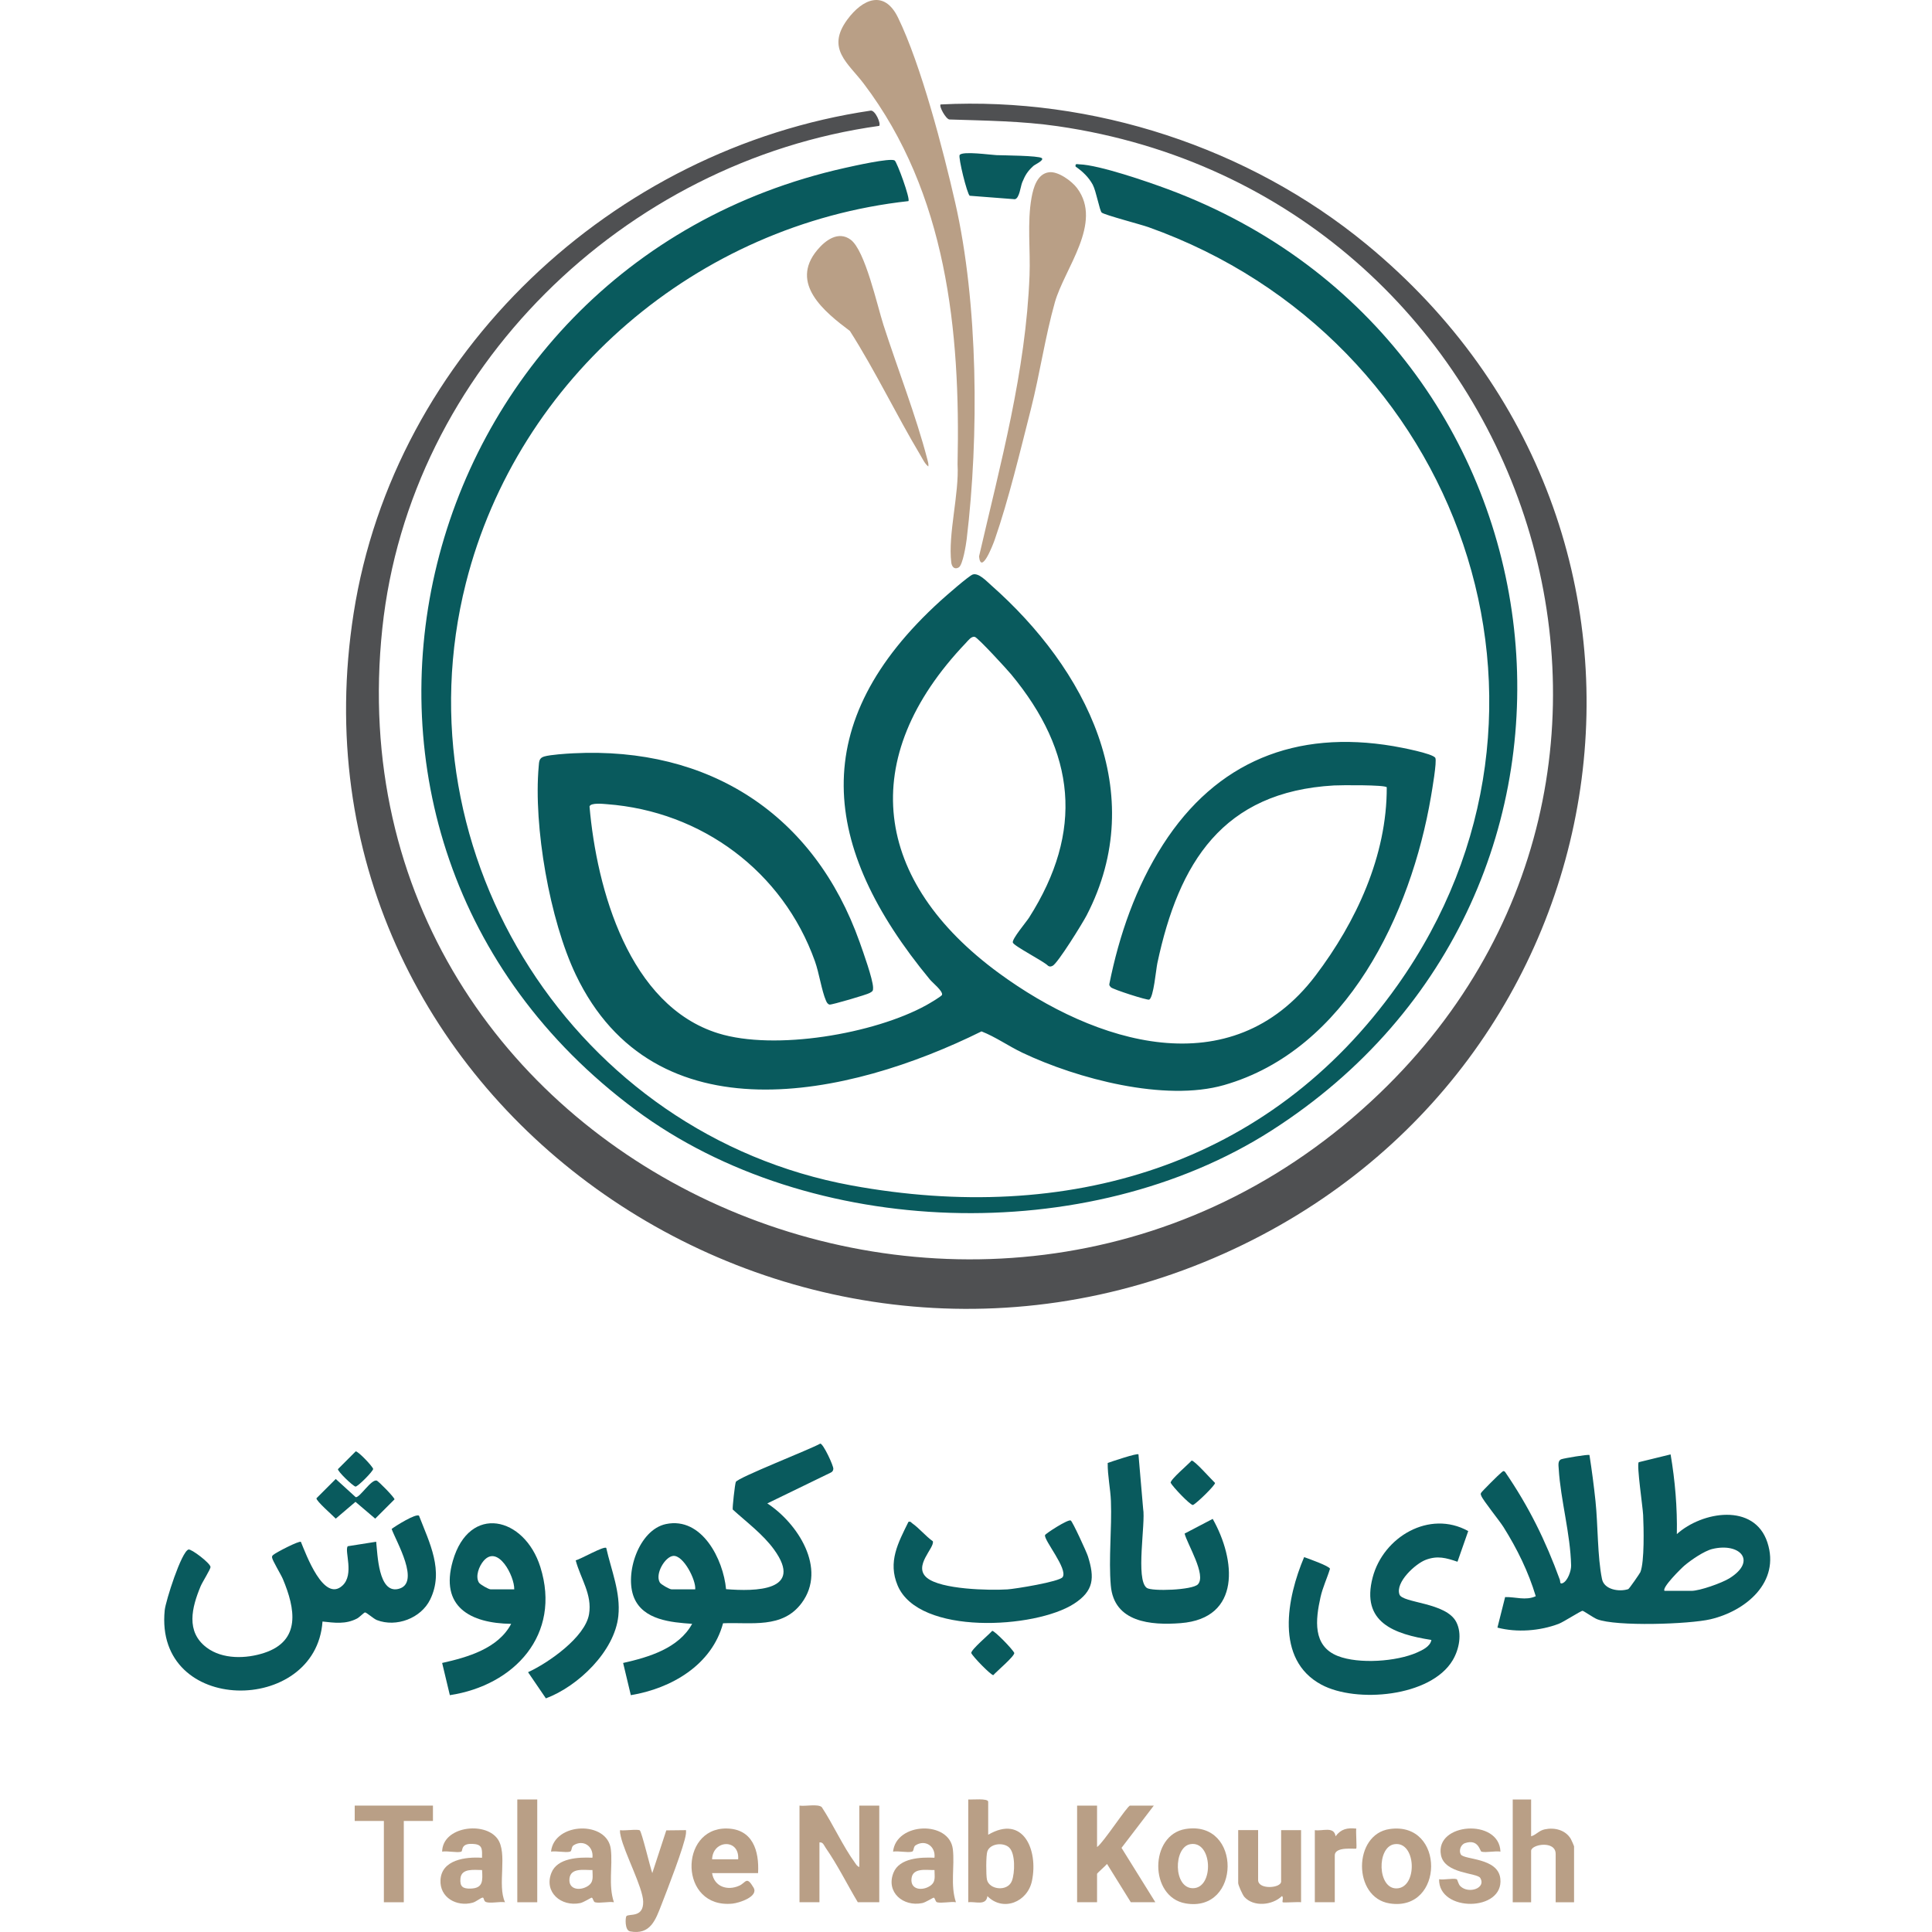 <svg xmlns="http://www.w3.org/2000/svg" width="200" height="200" viewBox="0 0 200 200" fill="none"><path d="M143.554 81.499C143.39 81.237 138.798 81.272 138.093 81.31C126.563 81.965 122.024 89.303 119.809 99.705C119.668 100.368 119.42 103.254 118.967 103.48C118.78 103.573 115.193 102.417 114.996 102.201C114.908 102.104 114.825 102.028 114.835 101.884C115.855 96.794 117.583 91.808 120.394 87.429C125.92 78.82 134.15 75.529 144.243 77.241C144.938 77.359 148.353 78.001 148.585 78.46C148.764 78.818 148.245 81.804 148.134 82.461C146.075 94.56 139.43 108.686 126.711 112.327C120.585 114.079 111.518 111.676 105.841 108.979C104.4 108.294 103.077 107.344 101.606 106.769C87.839 113.589 67.744 117.939 59.608 100.908C56.909 95.259 55.21 85.547 55.767 79.328C55.811 78.834 55.797 78.469 56.338 78.312C56.97 78.127 58.61 78.017 59.34 77.981C73.433 77.267 84.303 84.309 89 97.554C89.352 98.548 90.35 101.327 90.382 102.224C90.396 102.604 90.315 102.622 90.024 102.795C89.734 102.968 86.091 104.035 85.88 103.994C85.683 103.958 85.579 103.758 85.506 103.59C85.053 102.545 84.803 100.746 84.358 99.5C81.045 90.232 72.661 83.984 62.821 83.248C62.451 83.219 61.145 83.073 61.027 83.485C61.773 92.064 65.112 104.094 74.35 106.968C80.211 108.792 90.518 107.025 95.892 104.055C96.158 103.909 97.482 103.14 97.52 102.98C97.614 102.588 96.54 101.736 96.266 101.404C84.921 87.665 83.439 74.832 97.372 62.184C97.864 61.737 100.303 59.598 100.701 59.472C101.315 59.279 102.124 60.161 102.616 60.594C112.388 69.225 119.067 82.062 112.485 94.763C112.083 95.538 109.492 99.74 108.961 99.984C108.786 100.063 108.666 100.093 108.498 99.979C108.044 99.502 104.953 97.936 104.847 97.573C104.742 97.209 106.242 95.444 106.526 94.997C112.221 86.043 111.362 77.885 104.675 69.811C104.242 69.288 101.246 66.02 100.916 65.932C100.557 65.839 100.227 66.304 99.994 66.548C88.565 78.525 90.425 91.234 103.427 100.752C113.357 108.021 127.449 112.516 136.182 100.994C140.384 95.45 143.581 88.588 143.556 81.499H143.554Z" fill="#095A5D"></path><path d="M91.014 13.031C64.608 16.696 42.415 38.25 39.578 65.044C33.685 120.716 101.667 151.206 141.912 114.034C178.757 80.005 158.233 20.126 109.492 13.064C105.772 12.525 102.035 12.492 98.278 12.368C97.904 12.312 97.183 10.996 97.372 10.813C113.148 9.998 129.268 15.271 141.426 25.267C177.78 55.146 169.101 110.788 126.693 129.776C81.398 150.057 28.767 113.666 36.606 63.497C40.812 36.597 63.441 15.391 90.146 11.45C90.614 11.413 91.216 12.797 91.014 13.031Z" fill="#4F5052"></path><path d="M94.038 20.819C72.216 23.226 53.622 39.029 48.23 60.356C41.082 88.63 59.653 117.484 88.134 122.714C110.384 126.8 131.337 120.795 144.658 102.012C164.922 73.442 151.166 35.014 118.89 23.516C118.085 23.23 114.353 22.258 114.049 22.006C113.837 21.831 113.477 19.786 113.122 19.123C112.705 18.347 112.067 17.743 111.347 17.245C111.282 16.9 111.5 17.003 111.74 17.012C113.805 17.081 118.815 18.811 120.912 19.591C163.601 35.469 170.168 92.399 131.593 117.053C112.638 129.166 83.87 128.323 65.791 114.892C27.385 86.36 41.604 27.592 87.498 17.375C88.311 17.194 92.146 16.326 92.612 16.609C92.856 16.757 94.26 20.603 94.038 20.819Z" fill="#095A5D"></path><path d="M169.635 151.368L172.94 150.559C173.404 153.279 173.637 156.052 173.587 158.81C176.19 156.46 181.607 155.542 182.961 159.674C184.31 163.797 180.719 166.767 177.078 167.624C174.883 168.143 167.28 168.393 165.331 167.62C164.955 167.472 163.94 166.754 163.825 166.752C163.648 166.746 161.869 167.903 161.357 168.098C159.408 168.836 157.034 169.019 155.014 168.49L155.81 165.329C156.886 165.299 157.94 165.72 158.981 165.24C158.219 162.701 157.05 160.329 155.648 158.093C155.213 157.399 153.489 155.285 153.335 154.832C153.288 154.696 153.249 154.686 153.331 154.527C153.398 154.397 155.209 152.588 155.4 152.454C155.538 152.358 155.621 152.181 155.806 152.374C158.266 155.964 159.989 159.463 161.477 163.543C161.534 163.697 161.444 164.016 161.753 163.892C162.28 163.681 162.654 162.616 162.642 162.067C162.57 158.794 161.548 155.245 161.359 152.059C161.339 151.72 161.239 151.206 161.625 151.061C161.914 150.954 164.42 150.535 164.54 150.622C164.788 152.204 164.999 153.81 165.166 155.401C165.426 157.873 165.361 161.148 165.839 163.463C166.07 164.583 167.648 164.807 168.556 164.506C168.66 164.472 169.763 162.864 169.812 162.744C170.245 161.666 170.158 158.121 170.097 156.822C170.058 156.005 169.418 151.71 169.635 151.372V151.368ZM172.314 164.685H175.093C175.965 164.685 178.249 163.87 179.032 163.384C181.932 161.577 180.087 159.664 177.265 160.349C176.412 160.556 175.058 161.487 174.377 162.065C174.064 162.329 171.987 164.37 172.314 164.687V164.685Z" fill="#095A5D"></path><path d="M79.431 155.631C82.547 157.666 85.644 162.364 82.99 165.941C80.994 168.631 77.768 167.915 74.85 168.041C73.687 172.367 69.49 174.792 65.303 175.483L64.506 172.149C67.159 171.558 70.264 170.631 71.651 168.098C69.488 167.95 66.592 167.708 65.634 165.384C64.626 162.937 66.116 158.361 68.943 157.769C72.663 156.991 74.88 161.43 75.161 164.51C78.181 164.752 83.254 164.728 80.132 160.412C78.988 158.831 77.289 157.572 75.854 156.267C75.799 156.135 76.079 153.602 76.173 153.409C76.397 152.95 83.903 150.025 84.915 149.441C85.224 149.445 86.295 151.74 86.266 152.059C86.25 152.244 86.169 152.362 86.002 152.442L79.431 155.633V155.631ZM71.97 164.526C72.059 163.565 70.746 160.971 69.691 161.067C68.852 161.144 67.777 162.933 68.307 163.823C68.431 164.032 69.325 164.526 69.508 164.526H71.97Z" fill="#095A5D"></path><path d="M43.38 156.914C44.452 159.692 45.988 162.609 44.529 165.587C43.578 167.529 41.019 168.486 39.015 167.71C38.661 167.574 37.931 166.893 37.775 166.921C37.671 166.939 37.21 167.419 36.962 167.549C35.783 168.165 34.645 167.994 33.385 167.86C32.716 177.573 15.956 177.573 17.051 166.689C17.147 165.746 18.773 160.625 19.513 160.406C19.803 160.321 21.783 161.825 21.793 162.219C21.799 162.439 20.942 163.788 20.767 164.211C19.864 166.388 19.198 168.911 21.399 170.56C23.041 171.79 25.47 171.724 27.346 171.109C31.194 169.848 30.559 166.506 29.285 163.465C29.088 162.994 28.194 161.538 28.165 161.239C28.151 161.075 28.189 161.052 28.301 160.953C28.564 160.719 30.956 159.473 31.149 159.613C31.667 160.859 33.511 165.945 35.456 164.134C36.696 162.979 35.639 160.569 35.994 160.066L38.941 159.601C39.088 160.91 39.171 164.947 41.21 164.492C43.628 163.951 40.964 159.495 40.543 158.276C40.927 157.981 43.063 156.635 43.38 156.91V156.914Z" fill="#095A5D"></path><path d="M99.25 58.74C98.799 58.999 98.528 58.667 98.475 58.222C98.122 55.307 99.305 51.126 99.126 48.058C99.435 34.215 97.992 20 89.427 8.677C87.788 6.51 85.492 5.053 87.713 2.028C89.287 -0.113 91.538 -1.097 92.957 1.81C95.347 6.709 97.642 15.542 98.882 20.973C101.272 31.44 101.355 45.143 100.069 55.83C100.002 56.384 99.668 58.498 99.25 58.738V58.74Z" fill="#B99F86"></path><path d="M151.991 158.495L150.878 161.67C149.697 161.272 148.815 161.012 147.589 161.475C146.518 161.882 144.43 163.793 144.871 165.057C145.187 165.962 149.697 165.862 150.752 167.909C151.38 169.127 151.05 170.753 150.373 171.881C148.109 175.666 140.402 176.329 136.798 174.4C131.943 171.802 133.231 165.37 135.004 161.191C135.431 161.343 137.615 162.116 137.68 162.398C137.38 163.388 136.922 164.329 136.697 165.348C136.187 167.655 135.849 170.395 138.496 171.432C140.664 172.281 144.573 172.011 146.699 171.064C147.252 170.818 148.06 170.444 148.178 169.767C144.321 169.161 140.869 167.962 142.099 163.288C143.197 159.109 147.969 156.267 151.989 158.495H151.991Z" fill="#095A5D"></path><path d="M108.607 17.831C109.546 17.717 110.953 18.745 111.498 19.473C114.201 23.077 110.195 27.781 109.199 31.3C108.203 34.819 107.642 38.711 106.725 42.324C105.636 46.609 104.406 51.752 102.971 55.878C102.772 56.452 101.561 59.537 101.349 57.604C103.571 47.983 106.195 38.461 106.577 28.519C106.679 25.899 106.323 23.024 106.784 20.469C106.969 19.445 107.362 17.981 108.605 17.831H108.607Z" fill="#B99F86"></path><path d="M46.568 175.483L45.771 172.149C48.411 171.562 51.572 170.655 52.917 168.1C48.671 168.045 45.515 166.323 46.876 161.583C48.582 155.655 54.295 156.995 55.937 162.217C58.136 169.218 53.246 174.471 46.568 175.483ZM53.234 164.526C53.271 163.181 51.551 159.835 50.057 161.587C49.602 162.12 49.181 163.164 49.574 163.823C49.697 164.032 50.592 164.526 50.775 164.526H53.236H53.234Z" fill="#095A5D"></path><path d="M117.853 150.553L118.337 156.184C118.608 157.698 117.528 163.526 118.715 164.38C119.231 164.752 123.431 164.616 124.006 164.01C124.91 163.057 122.9 159.843 122.63 158.755L125.538 157.235C127.922 161.443 128.522 167.535 122.225 168.027C119.142 168.267 115.319 167.95 114.99 164.136C114.75 161.374 115.11 158.217 115.002 155.391C114.953 154.119 114.65 152.736 114.669 151.445C115.089 151.297 117.705 150.409 117.853 150.555V150.553Z" fill="#095A5D"></path><path d="M110.845 157.402C111.032 157.511 112.48 160.656 112.622 161.107C113.325 163.349 113.244 164.685 111.175 166.023C107.183 168.6 95.116 169.328 92.925 164.134C91.888 161.676 92.974 159.715 94.043 157.54C94.282 157.475 94.305 157.601 94.439 157.696C95.152 158.194 95.835 159.032 96.567 159.55C96.772 160.237 94.492 162.114 95.951 163.329C97.41 164.545 102.406 164.65 104.287 164.533C105.079 164.484 109.681 163.74 110.004 163.262C110.575 162.418 108.032 159.418 108.183 158.912C108.228 158.763 110.571 157.239 110.845 157.402Z" fill="#095A5D"></path><path d="M96.102 48.29C95.748 48.032 95.51 47.507 95.282 47.127C92.758 42.899 90.63 38.423 87.982 34.262C85.339 32.282 81.726 29.358 84.589 25.899C85.437 24.876 86.782 23.866 88.061 24.813C89.559 25.923 90.803 31.615 91.457 33.644C92.902 38.128 94.823 43.035 95.992 47.528C96.057 47.782 96.142 48.022 96.102 48.29Z" fill="#B99F86"></path><path d="M88.957 193.268V186.915H91.022V196.919H88.799C87.691 195.067 86.701 193.048 85.467 191.278C85.301 191.038 85.199 190.67 84.829 190.725V196.919H82.764V186.915C83.346 187.011 84.667 186.712 85.069 187.072C86.25 188.869 87.262 191.125 88.51 192.841C88.628 193.002 88.746 193.225 88.957 193.266V193.268Z" fill="#B99F86"></path><path d="M62.758 160.239C63.279 162.561 64.264 164.852 64.01 167.287C63.628 170.95 59.83 174.576 56.51 175.814L54.663 173.105C56.75 172.151 60.565 169.499 60.976 167.11C61.327 165.055 60.094 163.41 59.596 161.524C60.09 161.422 62.506 160.018 62.758 160.241V160.239Z" fill="#095A5D"></path><path d="M113.567 186.915V191.203C114.174 190.827 116.707 186.915 116.981 186.915H119.443L116.099 191.29L119.601 196.919H117.061L114.599 192.953C114.465 193.134 113.567 193.908 113.567 193.981V196.919H111.502V186.915H113.567Z" fill="#B99F86"></path><path d="M102.295 189.934C105.925 187.804 107.494 191.51 106.829 194.707C106.372 196.907 103.841 197.933 102.215 196.287C102.087 197.323 100.957 196.815 100.232 196.921V186.281C100.589 186.32 102.297 186.131 102.297 186.519V189.932L102.295 189.934ZM104.467 191.253C103.85 190.68 102.476 190.845 102.205 191.67C102.067 192.093 102.067 194.124 102.169 194.583C102.404 195.636 104.321 195.854 104.756 194.699C105.063 193.886 105.126 191.867 104.465 191.253H104.467Z" fill="#B99F86"></path><path d="M158.501 186.281V190.093C159.052 189.932 159.288 189.503 159.92 189.371C160.932 189.158 162.05 189.432 162.605 190.355C162.668 190.461 162.946 191.083 162.946 191.125V196.921H161.042V191.918C161.042 190.489 158.501 190.922 158.501 191.601V196.921H156.597V186.281H158.501Z" fill="#B99F86"></path><path d="M52.281 196.919C51.736 196.829 50.787 197.061 50.313 196.899C50.057 196.811 50.114 196.437 49.976 196.439C49.779 196.439 49.295 196.87 48.917 196.97C47.271 197.409 45.504 196.441 45.6 194.614C45.71 192.504 48.228 192.203 49.899 192.317C49.897 191.607 50.013 191.005 49.175 190.902C47.592 190.709 47.966 191.628 47.736 191.691C47.281 191.817 46.305 191.581 45.771 191.68C45.807 189.089 50.141 188.519 51.488 190.331C52.602 191.827 51.443 195.136 52.281 196.921V196.919ZM49.901 193.585C49.104 193.587 47.764 193.366 47.665 194.457C47.588 195.309 47.919 195.526 48.712 195.506C50.035 195.469 49.966 194.669 49.903 193.587L49.901 193.585Z" fill="#B99F86"></path><path d="M78.478 193.902H73.713C73.941 195.315 75.303 195.758 76.526 195.207C77.232 194.89 77.27 194.152 78.008 195.406C78.555 196.335 76.52 196.992 75.839 197.061C70.283 197.628 70.268 189.211 75.224 189.286C77.917 189.326 78.604 191.587 78.476 193.902H78.478ZM76.415 192.473C76.571 190.308 73.789 190.444 73.716 192.473H76.415Z" fill="#B99F86"></path><path d="M98.959 196.919C98.4 196.827 97.502 197.049 97.006 196.923C96.823 196.876 96.795 196.461 96.658 196.445C96.593 196.439 95.821 196.935 95.475 197.006C93.506 197.415 91.683 195.886 92.492 193.864C93.106 192.329 95.321 192.245 96.736 192.312C96.876 191.129 95.78 190.381 94.776 191.03C94.53 191.188 94.626 191.634 94.408 191.686C93.917 191.806 93.006 191.585 92.449 191.678C92.776 188.613 98.299 188.444 98.64 191.44C98.841 193.207 98.364 195.14 98.957 196.917L98.959 196.919ZM96.738 193.585C95.896 193.607 94.48 193.307 94.358 194.473C94.236 195.64 95.467 195.754 96.254 195.246C96.908 194.823 96.738 194.274 96.738 193.585Z" fill="#B99F86"></path><path d="M63.553 196.919C62.994 196.827 62.096 197.049 61.6 196.923C61.417 196.876 61.388 196.461 61.252 196.445C61.187 196.439 60.415 196.935 60.069 197.006C58.1 197.415 56.277 195.886 57.086 193.864C57.699 192.329 59.915 192.245 61.329 192.312C61.47 191.129 60.374 190.381 59.37 191.03C59.124 191.188 59.22 191.634 59.002 191.686C58.51 191.806 57.6 191.585 57.043 191.678C57.37 188.613 62.892 188.444 63.234 191.44C63.435 193.207 62.957 195.14 63.551 196.917L63.553 196.919ZM61.331 193.585C60.49 193.607 59.073 193.307 58.951 194.473C58.829 195.64 60.061 195.754 60.848 195.246C61.502 194.823 61.331 194.274 61.331 193.585Z" fill="#B99F86"></path><path d="M66.23 189.479C66.425 189.603 67.321 193.355 67.525 193.902L68.974 189.479L71.016 189.456C71.022 189.585 71.02 189.713 71.006 189.841C70.868 191.04 69.029 195.754 68.48 197.161C67.874 198.71 67.346 200.342 65.222 199.937C64.657 199.83 64.736 198.486 64.842 198.364C65.096 198.067 66.626 198.578 66.582 196.846C66.543 195.378 64.642 191.827 64.262 190.099C64.216 189.883 64.161 189.68 64.189 189.456C64.606 189.544 65.988 189.322 66.232 189.479H66.23Z" fill="#B99F86"></path><path d="M130.24 189.456V194.618C130.24 195.65 132.622 195.467 132.622 194.776V189.456H134.687V196.919C134.384 196.868 132.847 196.988 132.78 196.919C132.713 196.85 132.896 196.356 132.703 196.283C131.719 197.242 129.764 197.435 128.811 196.362C128.628 196.154 128.177 195.146 128.177 194.931V189.452H130.242L130.24 189.456Z" fill="#B99F86"></path><path d="M122.735 189.336C128.581 188.399 128.483 198.027 122.735 197.041C118.943 196.39 118.977 189.938 122.735 189.336ZM123.211 190.91C121.467 191.227 121.451 195.467 123.491 195.467C125.705 195.467 125.524 190.489 123.211 190.91Z" fill="#B99F86"></path><path d="M143.855 189.341C149.636 188.513 149.528 197.935 143.851 197.041C140.02 196.437 140.065 189.883 143.855 189.341ZM144.331 190.914C142.501 191.217 142.581 195.549 144.591 195.486C146.79 195.417 146.613 190.538 144.331 190.914Z" fill="#B99F86"></path><path d="M155.324 191.678C154.766 191.587 153.863 191.806 153.367 191.686C153.188 191.644 153.068 190.333 151.666 190.798C151.194 190.955 151.003 191.605 151.225 191.971C151.574 192.546 155.072 192.286 155.314 194.475C155.694 197.921 148.904 197.972 148.975 194.538C149.473 194.63 150.363 194.412 150.782 194.528C150.9 194.561 150.934 195.03 151.184 195.266C152.062 196.093 153.875 195.449 153.235 194.404C152.9 193.857 149.544 193.998 149.168 192.036C148.524 188.676 155.209 188.206 155.326 191.676L155.324 191.678Z" fill="#B99F86"></path><path d="M44.818 186.915V188.505H41.801V196.921H39.738V188.505H36.72V186.915H44.818Z" fill="#B99F86"></path><path d="M107.851 16.373C108.106 16.595 107.126 17.04 106.982 17.172C106.368 17.731 106.142 18.107 105.823 18.869C105.642 19.298 105.538 20.536 105.055 20.624L100.386 20.264C100.116 20.101 99.177 16.276 99.343 16.044C99.652 15.617 102.514 16.034 103.16 16.06C103.807 16.087 107.54 16.103 107.851 16.371V16.373Z" fill="#095A5D"></path><path d="M55.616 186.281H53.551V196.921H55.616V186.281Z" fill="#B99F86"></path><path d="M136.113 189.456C136.867 189.587 138.111 189.017 138.256 190.091C138.831 189.328 139.471 189.196 140.4 189.296C140.345 189.615 140.473 191.288 140.4 191.361C140.313 191.451 138.176 191.095 138.176 192.075V196.919H136.111V189.456H136.113Z" fill="#B99F86"></path><path d="M34.758 153.104L36.824 154.987C37.24 155.06 38.419 153.118 38.992 153.269C39.179 153.318 40.868 155.044 40.838 155.214L38.842 157.21L36.799 155.47L34.756 157.21C34.454 156.881 32.712 155.377 32.761 155.1L34.756 153.104H34.758Z" fill="#095A5D"></path><path d="M123.353 151.199C123.634 151.151 125.42 153.181 125.78 153.513C125.819 153.738 123.872 155.637 123.49 155.8C123.191 155.8 121.4 153.913 121.183 153.492C121.183 153.129 123.004 151.6 123.353 151.202V151.199Z" fill="#095A5D"></path><path d="M102.713 168.826C102.939 168.787 104.837 170.734 105 171.117C105 171.481 103.179 173.009 102.829 173.408C102.603 173.446 100.705 171.499 100.542 171.117C100.542 170.753 102.364 169.224 102.713 168.826Z" fill="#095A5D"></path><path d="M36.822 150.246C37.047 150.207 38.515 151.722 38.63 152.061C38.63 152.301 37.057 153.893 36.799 153.893C36.46 153.777 34.946 152.309 34.984 152.084L36.819 150.248L36.822 150.246Z" fill="#095A5D"></path></svg>